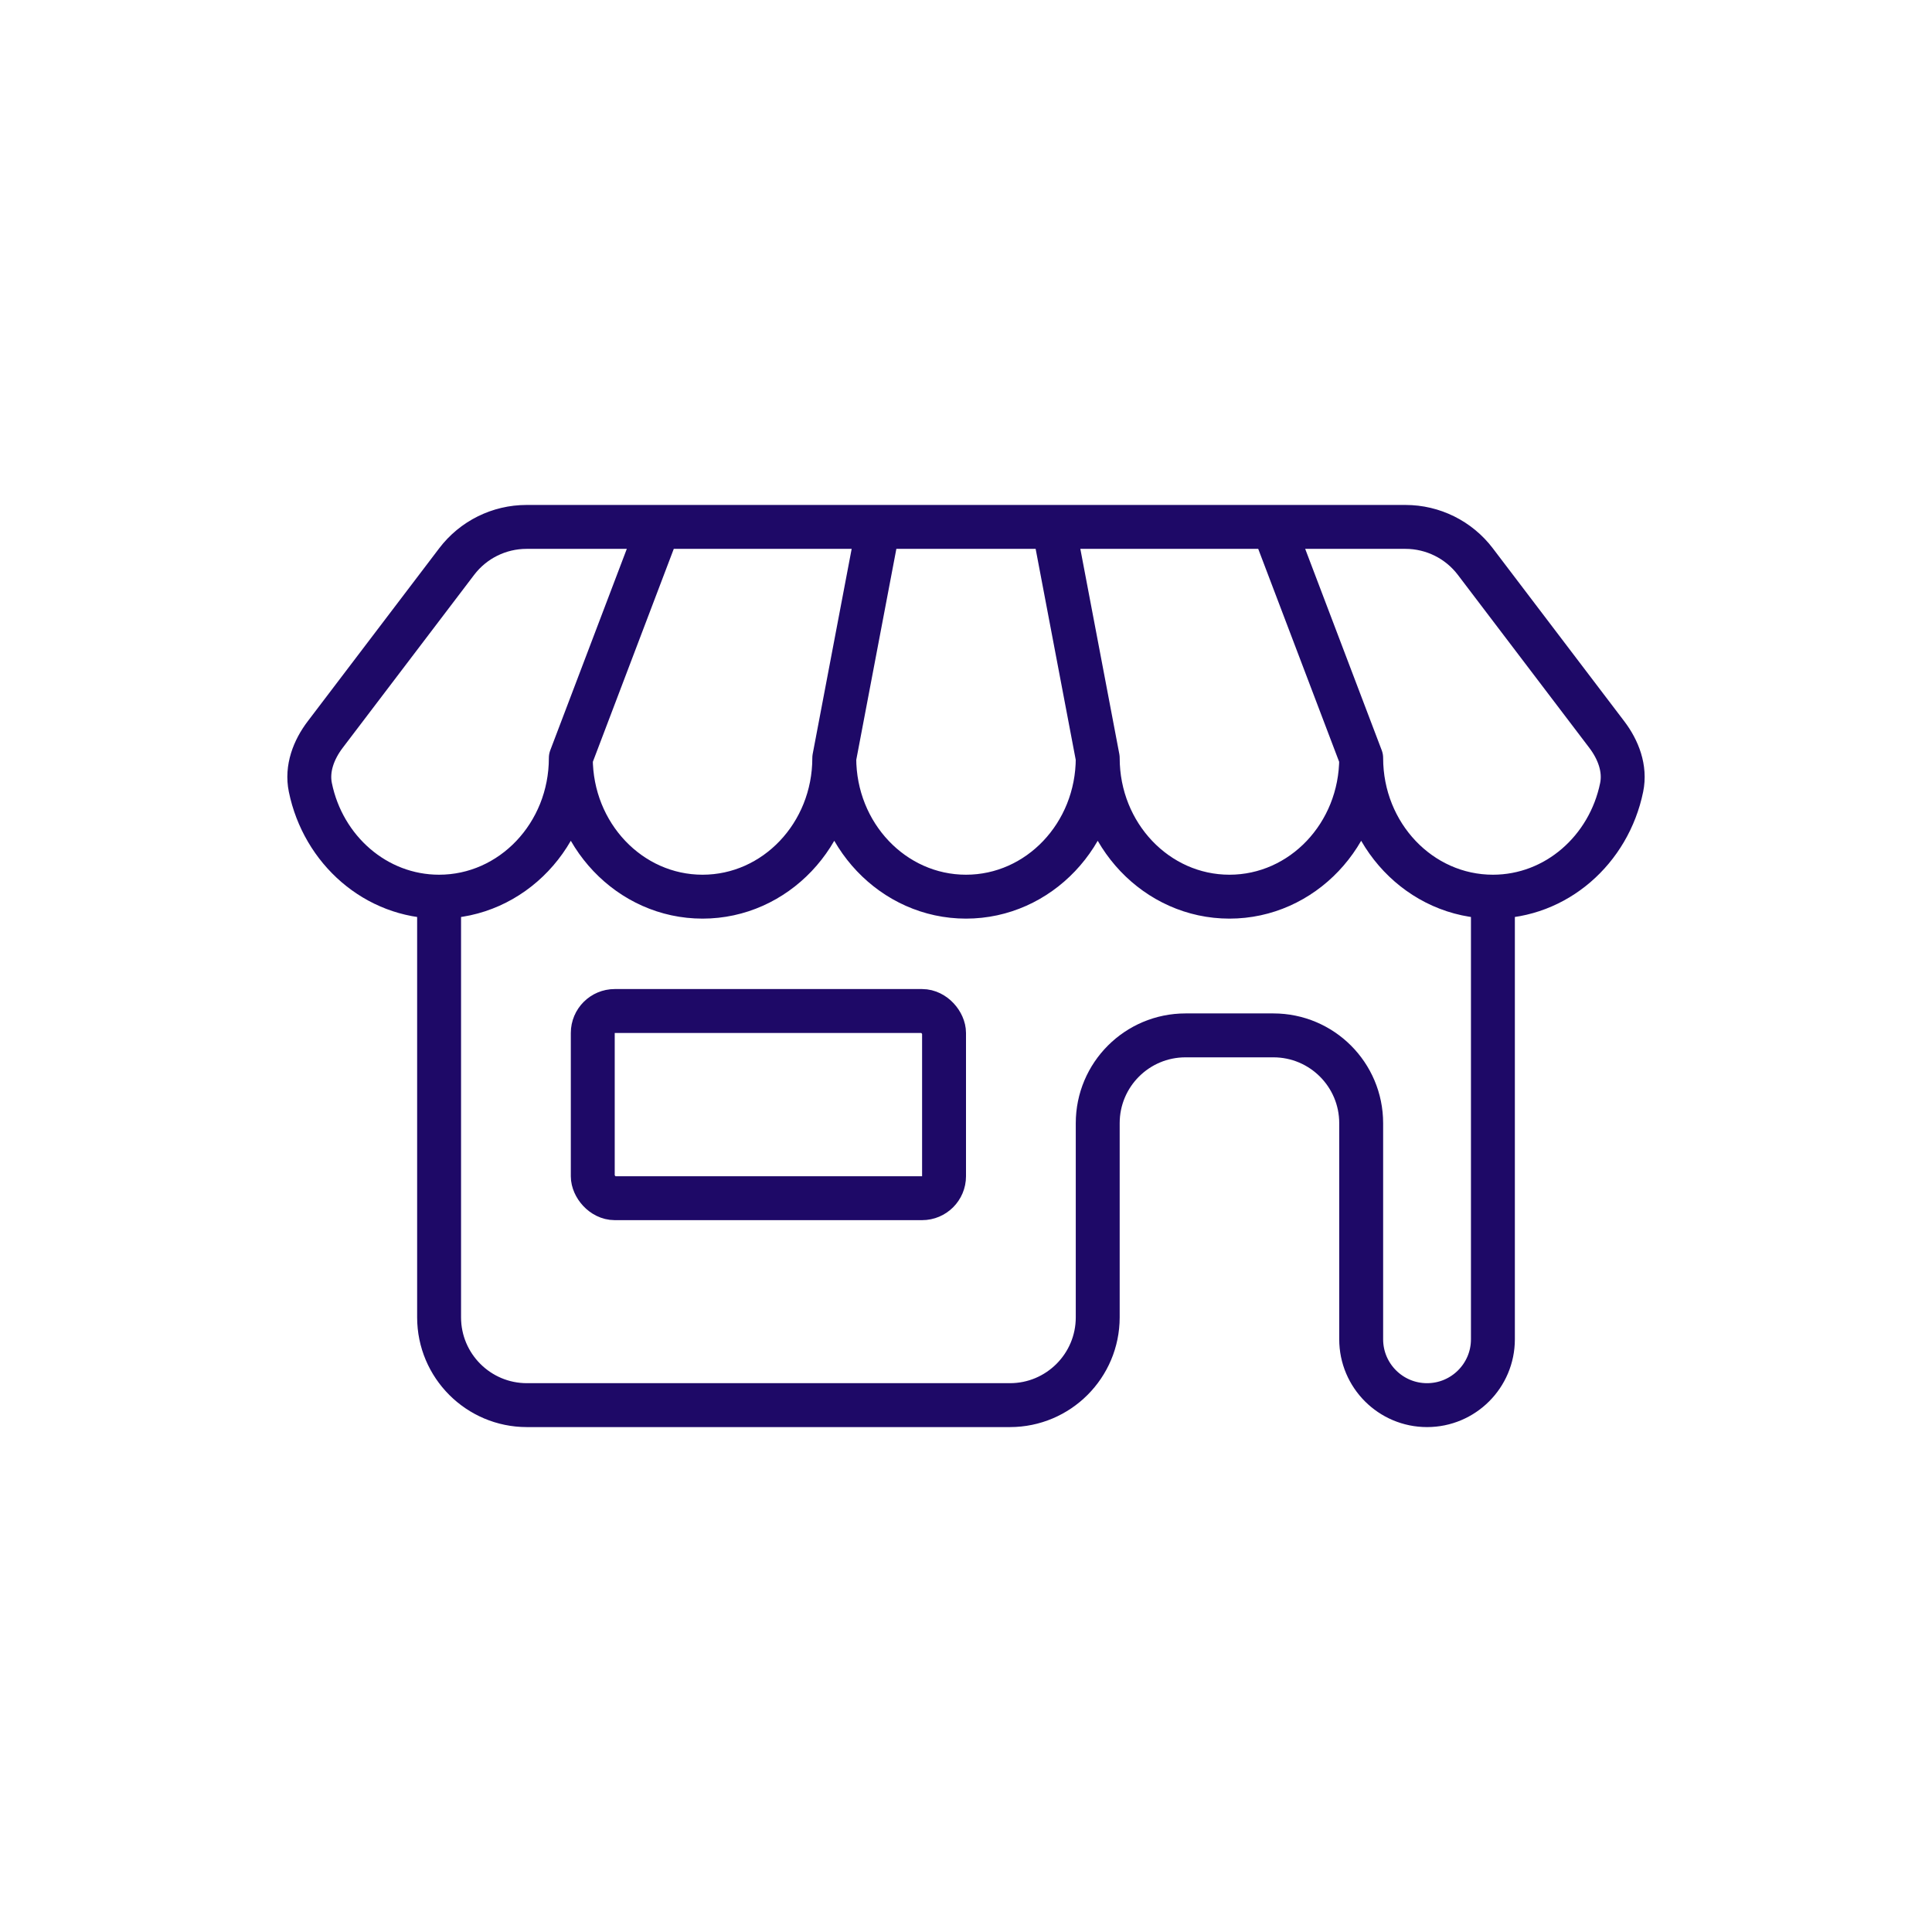 <?xml version="1.0" encoding="UTF-8"?> <svg xmlns="http://www.w3.org/2000/svg" width="44" height="44" viewBox="0 0 44 44" fill="none"><path d="M13 17.263C13 19.007 11.657 20.421 10 20.421C8.561 20.421 7.359 19.355 7.068 17.933C6.98 17.504 7.143 17.075 7.408 16.727L10.4 12.79C10.778 12.292 11.367 12 11.992 12H32.008C32.633 12 33.222 12.292 33.6 12.79L36.592 16.727C36.857 17.075 37.02 17.504 36.932 17.933C36.641 19.355 35.439 20.421 34 20.421C32.343 20.421 31 19.007 31 17.263M13 17.263C13 19.007 14.343 20.421 16 20.421C17.657 20.421 19 19.007 19 17.263M13 17.263L15 12M19 17.263C19 19.007 20.343 20.421 22 20.421C23.657 20.421 25 19.007 25 17.263M19 17.263L20 12M25 17.263C25 19.007 26.343 20.421 28 20.421C29.657 20.421 31 19.007 31 17.263M25 17.263L24 12M31 17.263L29 12" stroke="#1E0967" stroke-linecap="round"></path><path d="M10 20.422V30.001C10 31.105 10.895 32.001 12 32.001H22H23C24.105 32.001 25 31.105 25 30.001V25.58C25 24.475 25.895 23.58 27 23.58H29C30.105 23.58 31 24.475 31 25.58V30.501C31 31.329 31.672 32.001 32.5 32.001C33.328 32.001 34 31.329 34 30.501V20.422" stroke="#1E0967"></path><rect x="13.5" y="23.025" width="8" height="4.263" rx="0.5" stroke="#1E0967"></rect></svg> 